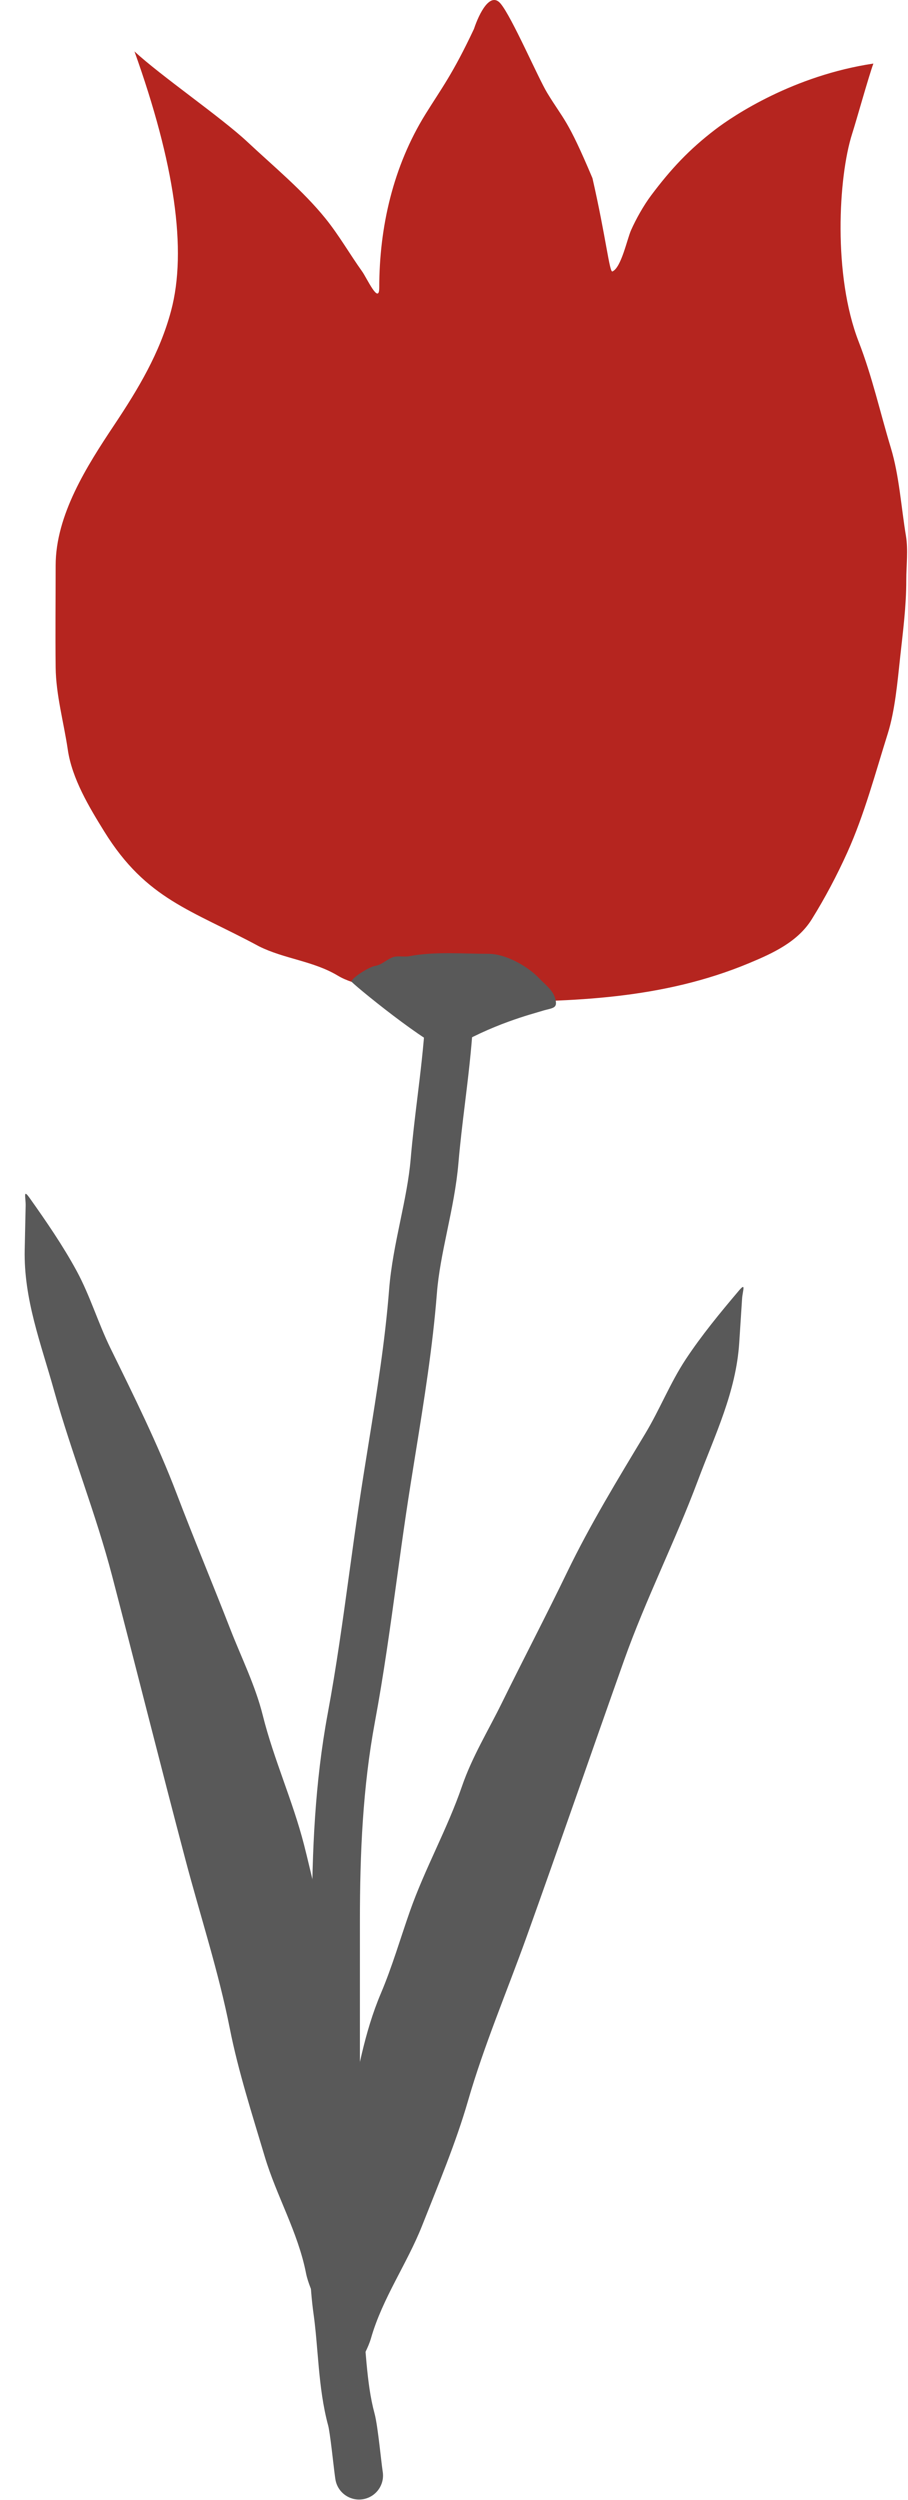 <?xml version="1.0" encoding="UTF-8"?> <svg xmlns="http://www.w3.org/2000/svg" width="341" height="938" viewBox="0 0 341 938" fill="none"><path d="M39.159 311.996C55.023 337.582 71.833 341.352 97.29 355.08C106.708 359.789 117.657 360.548 126.869 366.076C133.367 369.975 142.41 370.457 149.632 372.699C159.929 375.894 169.841 375.914 180.627 375.914C215.256 375.914 248.864 374.907 281.326 361.381C290.182 357.691 299.558 353.441 304.861 344.92C309.854 336.895 314.321 328.446 318.236 319.777C324.608 305.666 328.759 289.992 333.411 275.215C336.104 266.661 337.067 255.738 338.041 246.729C339.112 236.828 340.356 227.63 340.356 217.599C340.356 212.27 341.105 206.338 340.228 201.073C338.452 190.422 337.711 178.454 334.569 168.085C330.514 154.705 327.579 141.331 322.48 128.217C312.809 103.349 314.824 66.403 320.036 50.153C321.704 44.955 326.155 28.922 328 23.849C298 28.349 275.55 43.291 268.594 48.61C258.821 56.083 251.988 63.378 244.544 73.302C241.683 77.118 238.825 82.243 237 86.349C235.492 89.742 233.327 100.375 230 101.853C228.888 102.347 227.632 89.349 222.5 66.849C213 44.349 211.811 45.217 205.5 34.849C202.122 29.3 192.25 6.41 188 1.35C184.148 -3.236 180 4.849 178 10.848C170 27.849 165.77 33.193 159.792 42.823C147.651 62.385 142.43 85.217 142.43 107.898C142.43 114.628 137.757 104.312 136 101.853C131.306 95.281 127.325 88.28 122.239 81.983C113.812 71.549 102.714 62.412 92.917 53.24C83.046 43.999 60.393 28.474 50.5 19.288C65.492 61.203 70.345 93.821 64.238 116.643C59.991 132.513 51.939 145.894 42.889 159.469C32.647 174.832 20.897 193.223 20.897 212.198C20.897 224.927 20.757 237.665 20.897 250.394C21.011 260.76 23.968 271.112 25.463 281.324C27.048 292.158 33.48 302.836 39.159 311.996Z" fill="#B5251F"></path><path d="M140.761 362.445C138.841 362.741 132.371 366.618 131.951 368.297C135.509 371.855 166.249 396.502 168.99 393.761C184.616 384.263 199.951 380.449 203.649 379.293C207.557 378.072 209.829 378.606 208.344 374.149C207.404 371.329 204.535 369.235 202.556 367.14C198.211 362.538 189.934 357.88 183.458 357.88C173.611 357.88 163.322 356.945 153.686 358.78C151.776 359.144 149.328 358.506 147.513 359.166C145.093 360.046 143.461 362.03 140.761 362.445Z" fill="#595959"></path><path fill-rule="evenodd" clip-rule="evenodd" d="M169.233 367.164C174.202 367.299 178.121 371.436 177.987 376.404C177.704 386.887 176.64 397.086 175.467 406.992C175.185 409.367 174.899 411.716 174.614 414.048C173.699 421.553 172.805 428.882 172.17 436.341C171.433 445.004 169.667 453.519 168.028 461.419L167.921 461.934C166.213 470.17 164.663 477.759 164.073 485.28C162.495 505.396 159.25 525.515 156.075 545.196C154.836 552.876 153.607 560.49 152.493 568.011C151.296 576.092 150.173 584.251 149.044 592.456C146.597 610.23 144.122 628.217 140.8 646.08C136.24 670.599 135.164 695.284 135.164 720.763V805.065C135.164 811.415 134.935 818.121 134.711 824.686C134.575 828.649 134.442 832.561 134.361 836.311C134.14 846.613 134.282 856.472 135.591 865.802C136.294 870.806 136.739 876.084 137.161 881.087C137.324 883.011 137.483 884.895 137.651 886.706C138.284 893.49 139.081 899.724 140.638 905.466C141.367 908.155 142.009 913.219 142.491 917.216C142.68 918.777 142.853 920.264 143.01 921.615C143.313 924.211 143.557 926.305 143.737 927.459C144.504 932.37 141.145 936.973 136.234 937.741C131.323 938.508 126.72 935.149 125.953 930.238C125.717 928.729 125.398 925.995 125.062 923.115C124.917 921.866 124.768 920.589 124.621 919.372C124.068 914.788 123.569 911.298 123.265 910.177C121.288 902.886 120.383 895.391 119.729 888.377C119.527 886.209 119.351 884.119 119.179 882.082C118.774 877.283 118.395 872.786 117.766 868.304C116.254 857.528 116.138 846.525 116.365 835.925C116.457 831.648 116.599 827.539 116.738 823.517C116.955 817.254 117.164 811.203 117.164 805.065V720.763C117.164 694.848 118.248 668.896 123.103 642.789C126.347 625.344 128.723 608.074 131.137 590.529C132.28 582.221 133.431 573.852 134.688 565.373C135.877 557.346 137.153 549.437 138.418 541.594C141.548 522.196 144.612 503.208 146.128 483.873C146.822 475.033 148.624 466.342 150.296 458.278L150.301 458.256C152.011 450.009 153.59 442.395 154.235 434.814C154.901 426.996 155.849 419.221 156.773 411.649C157.051 409.371 157.327 407.111 157.592 404.874C158.751 395.087 159.733 385.551 159.993 375.918C160.128 370.949 164.265 367.03 169.233 367.164Z" fill="#595959"></path><path d="M124.358 829.713C123.06 849.82 127.425 890.01 126.127 910.116C126.376 906.254 130.056 903.16 130.301 899.367C130.751 892.398 137.34 884.246 139.327 877.332C143.667 862.228 152.868 849.41 158.554 835.014C164.537 819.867 171.246 803.898 175.746 788.311C181.758 767.482 190.433 747.128 197.764 726.713C210.152 692.217 222.08 657.558 234.358 623.012C242.507 600.08 253.561 578.311 262.108 555.469C268.538 538.286 276.426 522.328 277.625 503.761L278.686 487.333C278.885 484.242 280.317 480.926 277.464 484.29C270.499 492.503 263.435 501.078 257.5 510.065C251.687 518.868 247.768 528.875 242.297 537.951C232.086 554.892 221.583 572.121 212.974 589.928C205.014 606.391 196.547 622.537 188.482 638.93C183.384 649.291 177.267 659.247 173.512 670.182C168.009 686.212 159.571 701.094 153.918 717.181C150.326 727.404 147.276 737.94 143.041 747.924C136.78 762.686 134.176 778.272 131.05 793.932C128.63 806.054 125.159 817.306 124.358 829.713Z" fill="#595959"></path><path d="M133.935 806.781C133.499 826.925 125.693 866.59 125.256 886.734C125.34 882.864 121.941 879.466 122.023 875.666C122.174 868.684 116.311 859.995 114.926 852.936C111.901 837.514 103.837 823.953 99.41 809.121C94.752 793.515 89.442 777.029 86.3 761.112C82.102 739.843 75.21 718.818 69.662 697.848C60.288 662.414 51.385 626.858 42.125 591.383C35.978 567.835 26.838 545.196 20.288 521.704C15.36 504.031 8.873 487.454 9.277 468.852L9.633 452.395C9.7 449.298 8.559 445.871 11.112 449.468C17.344 458.25 23.645 467.401 28.784 476.865C33.818 486.135 36.862 496.442 41.532 505.956C50.248 523.712 59.23 541.78 66.276 560.262C72.79 577.349 79.836 594.163 86.462 611.189C90.649 621.951 95.887 632.396 98.687 643.614C102.791 660.057 109.918 675.61 114.166 692.123C116.865 702.618 118.998 713.377 122.358 723.688C127.326 738.934 128.58 754.686 130.347 770.557C131.715 782.843 134.205 794.351 133.935 806.781Z" fill="#595959"></path></svg> 